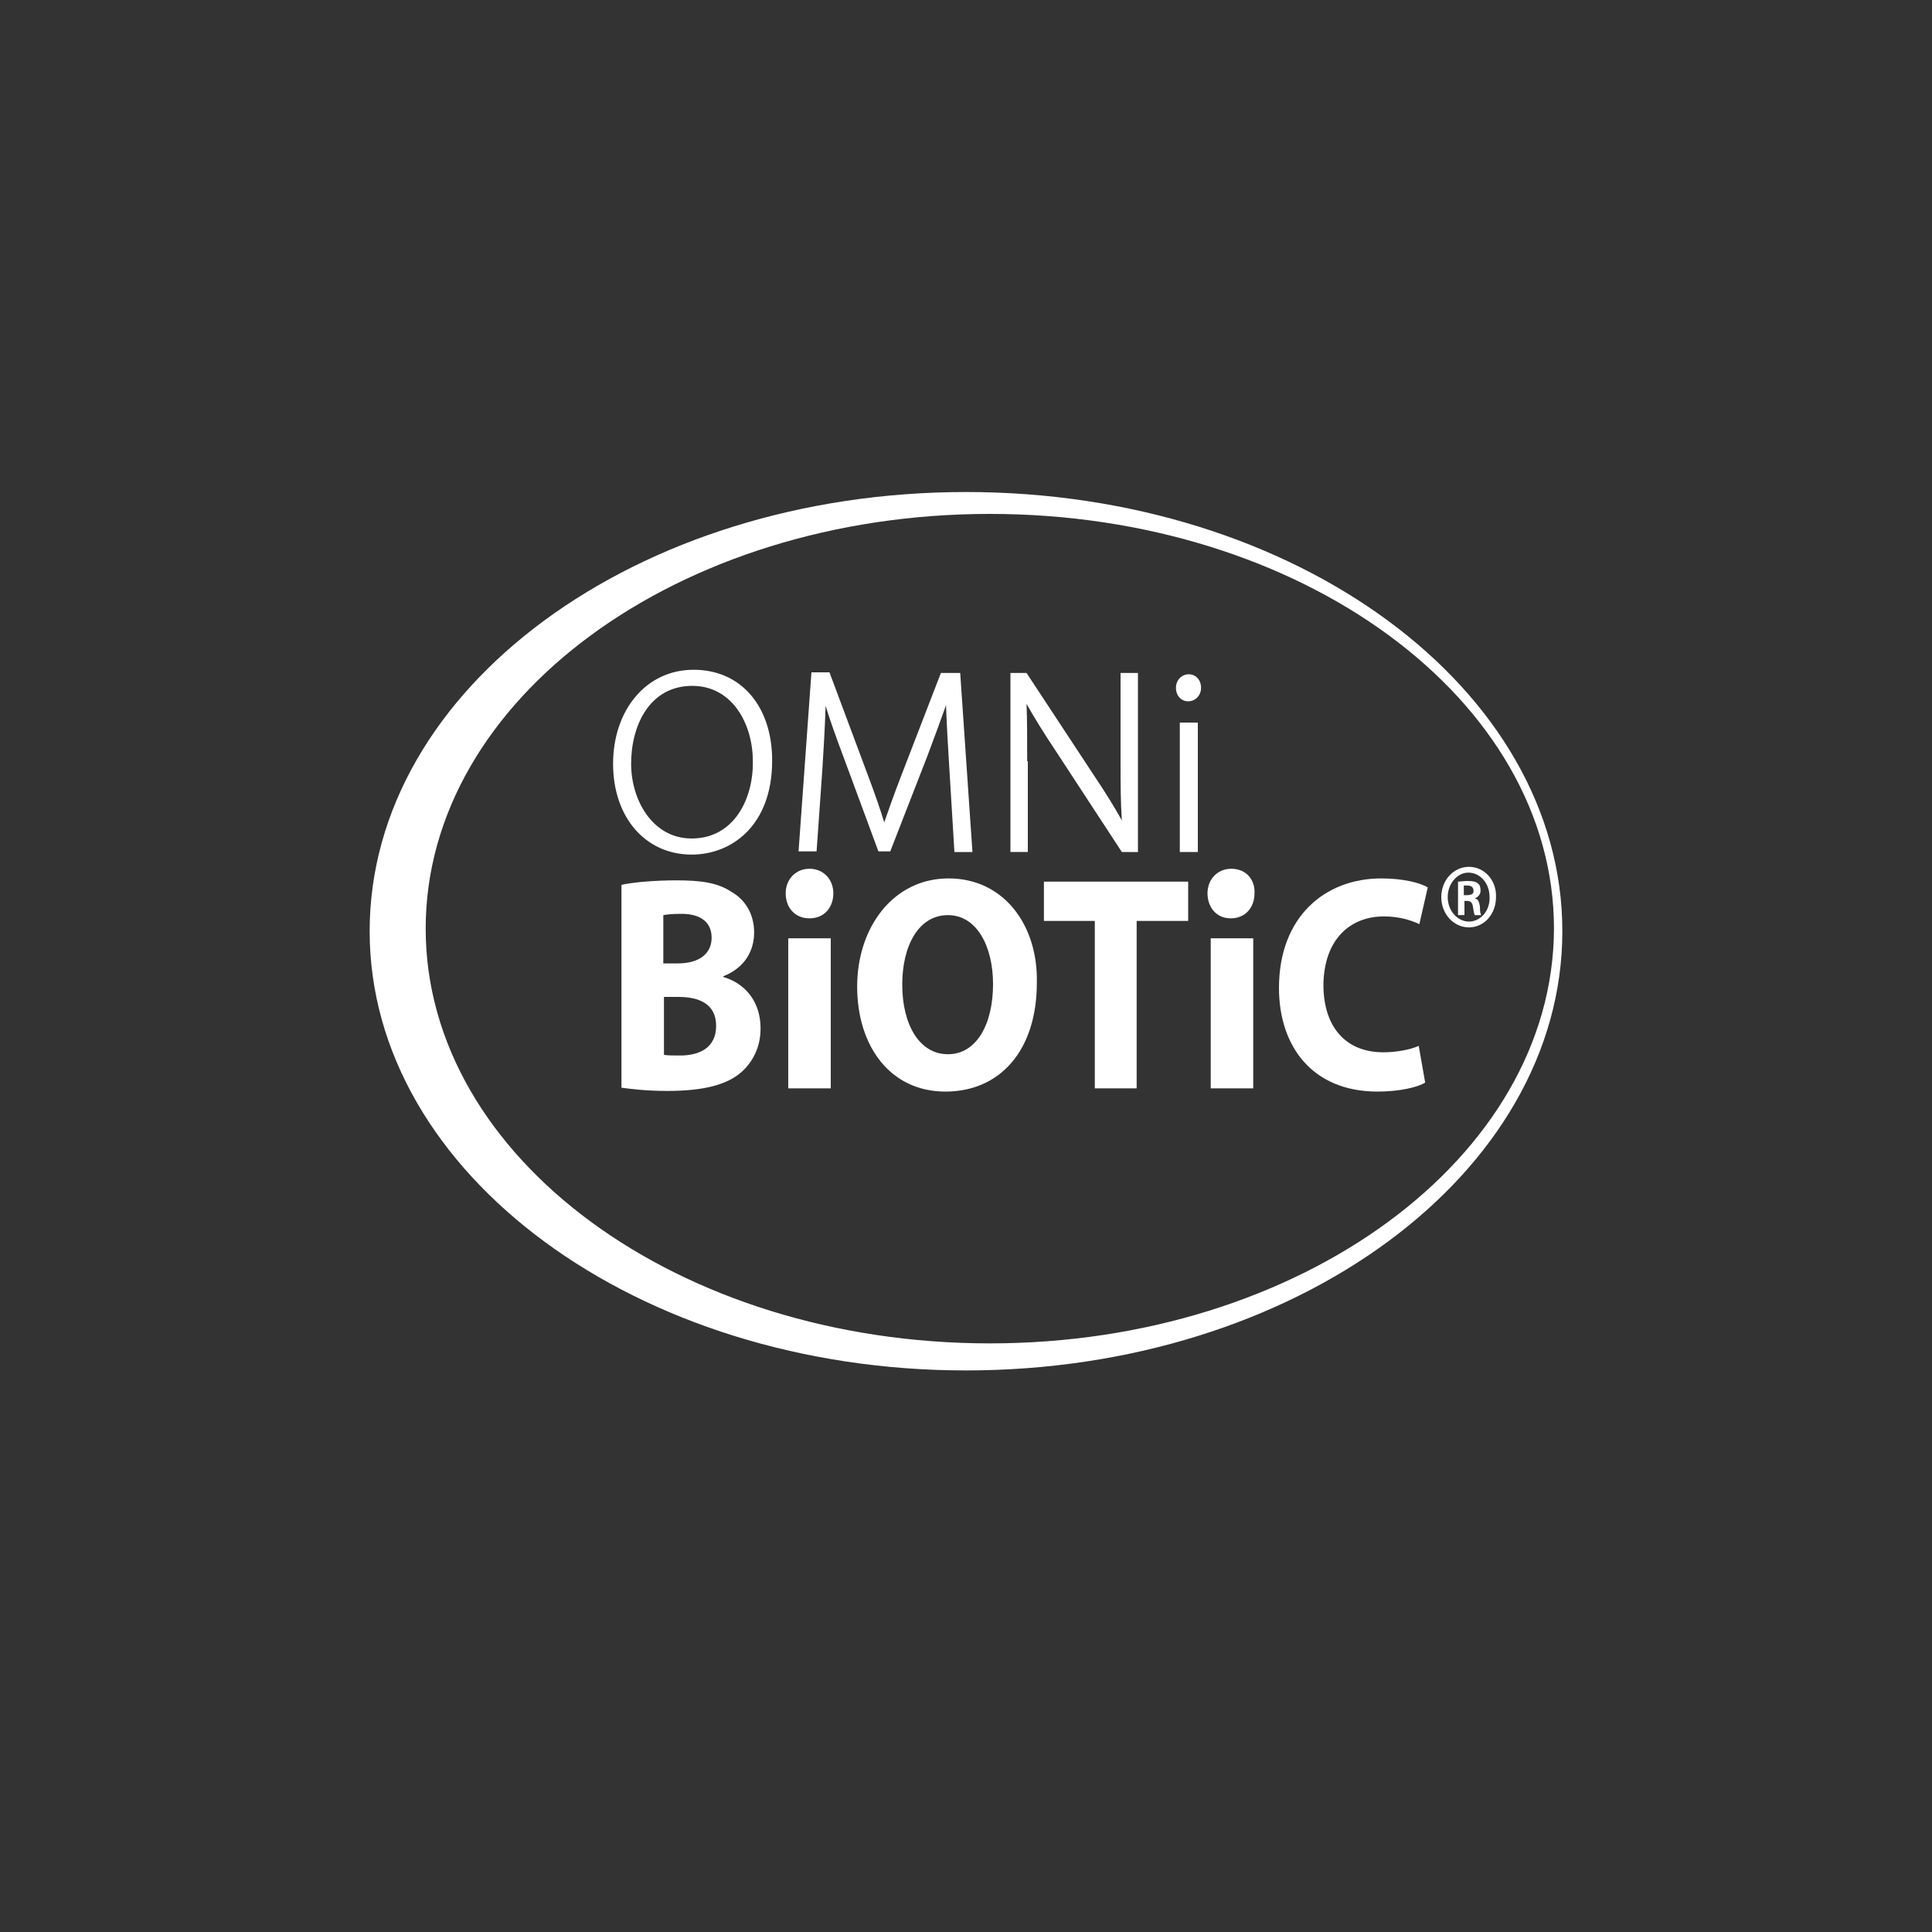 <?xml version="1.0" encoding="UTF-8"?>
<svg xmlns="http://www.w3.org/2000/svg" xmlns:xlink="http://www.w3.org/1999/xlink" version="1.1" id="Ebene_1" x="0px" y="0px" viewBox="0 0 300 300" style="enable-background:new 0 0 300 300;" xml:space="preserve"><rect x="0" y="0" width="300" height="300" fill="#333333" stroke="none"/> <style type="text/css"> .st0{fill:#FFFFFF;} </style> <g> <path class="st0" d="M214.9,142.3c2.4,0,4.2,0.6,5.5,1.2l1.3-5.7c-1.1-0.7-3.8-1.4-7.2-1.4c-8.8,0-15.9,6-15.9,17 c0,9.1,5.2,16.1,15.3,16.1c3.5,0,6.3-0.7,7.4-1.4v0l-1-5.7c-1.3,0.6-3.5,1-5.5,1c-5.9,0-9.3-4-9.3-10.5 C205.6,145.8,209.7,142.3,214.9,142.3z"></path> <rect x="122.4" y="145.7" class="st0" width="6.6" height="23.3"></rect> <path class="st0" d="M125.7,134.9c-2.2,0-3.7,1.7-3.7,3.8c0,2.2,1.4,3.9,3.7,3.9h0c2.3,0,3.7-1.7,3.7-3.9 C129.4,136.6,127.9,134.9,125.7,134.9z"></path> <polygon class="st0" points="162.1,143 170,143 170,169 176.5,169 176.5,143 184.5,143 184.5,136.9 162.1,136.9 "></polygon> <polygon class="st0" points="227.4,142.1 227.4,142.1 227.4,142.1 "></polygon> <path class="st0" d="M228.1,134.6L228.1,134.6c-2.4,0-4.3,2.1-4.3,4.7c0,2.6,1.9,4.7,4.3,4.7s4.2-2.1,4.2-4.7 C232.4,136.7,230.5,134.6,228.1,134.6z M228.1,143.1c-1.8,0-3.3-1.7-3.3-3.8c0-2.1,1.5-3.8,3.2-3.8h0c1.8,0,3.3,1.6,3.3,3.8 C231.4,141.4,229.9,143.1,228.1,143.1z"></path> <path class="st0" d="M229,139.5L229,139.5c0.5-0.2,0.9-0.6,0.9-1.2c0-0.5-0.1-0.9-0.4-1.1c-0.3-0.3-0.8-0.4-1.6-0.4 c-0.7,0-1.2,0.1-1.5,0.1v5.2h1v-2.2h0.4c0.5,0,0.8,0.2,0.9,0.8c0.1,0.7,0.2,1.2,0.3,1.4h1c-0.1-0.2-0.2-0.5-0.2-1.3 C229.7,140,229.5,139.6,229,139.5z M227.8,139h-0.5v-1.5c0.1,0,0.3,0,0.5,0c0.7,0,1,0.3,1,0.8C228.9,138.8,228.4,139,227.8,139z"></path> <path class="st0" d="M112.3,151.7v-0.1c3.3-1.3,4.8-3.9,4.8-6.8s-1.4-5.1-3.5-6.3c-2.1-1.4-4.6-1.8-8.6-1.8c-3.3,0-6.8,0.3-8.5,0.7 v31.5c1.5,0.2,3.9,0.5,7.1,0.5c5.8,0,9.3-1,11.5-2.9c1.8-1.6,3-3.9,3-6.8C118.1,155.5,115.7,152.7,112.3,151.7z M103,142.1 c0.5-0.1,1.4-0.2,2.8-0.2c3,0,4.7,1.3,4.7,3.7c0,2.4-1.8,4-5.3,4H103V142.1z M105.6,163.9c-1.1,0-1.9,0-2.5-0.1v-9h2.2 c3.3,0,5.9,1.1,5.9,4.5C111.2,162.7,108.6,163.9,105.6,163.9z"></path> <path class="st0" d="M147.3,136.4c-8.6,0-14.2,7.6-14.2,16.8c0,9.2,5.1,16.3,13.7,16.3h0h0c8.5,0,14.2-6.4,14.2-16.9 C161.2,143.7,155.9,136.4,147.3,136.4z M147.2,163.7L147.2,163.7L147.2,163.7c-4.5,0-7.1-4.7-7.1-10.8c0-6,2.5-10.8,7.1-10.8 c4.5,0,7,4.9,7,10.7C154.2,159.1,151.6,163.7,147.2,163.7z"></path> <rect x="188" y="145.7" class="st0" width="6.6" height="23.3"></rect> <path class="st0" d="M191.2,134.9c-2.2,0-3.7,1.7-3.7,3.8c0,2.2,1.4,3.9,3.6,3.9h0c2.3,0,3.7-1.7,3.7-3.9 C194.9,136.6,193.5,134.9,191.2,134.9z"></path> <path class="st0" d="M107.7,104c-7.4,0-12.5,6.3-12.5,14.6c0,8.3,5,14.1,12.2,14.1v0h0c6.2,0,12.5-4.5,12.5-14.6 C119.9,109.7,115.1,104,107.7,104z M107.4,130.2c-6.1,0-9.4-6-9.4-11.6c0-6,2.9-12.1,9.5-12.1c6.2,0,9.4,5.9,9.4,11.7 C117,124,114,130.2,107.4,130.2z"></path> <path class="st0" d="M138.2,132.3l5.8-14.9c1.1-2.9,2-5.4,2.9-7.9c0.1,2.9,0.3,6.5,0.5,9.6l0.8,13.2l0,0h2.8l-1.9-27.8h-3 l-6.1,15.8c-1.2,3.1-2,5.4-2.7,7.4c-0.6-2-1.4-4.3-2.6-7.5l-5.9-15.8H126l-2,27.8h2.8l0.9-12.8c0.2-3.1,0.4-6.6,0.5-9.8 c0.7,2.3,1.6,4.8,2.8,8l5.4,14.6H138.2z"></path> <path class="st0" d="M159.5,118.2c0-3.8,0-6.4-0.1-8.9c1.3,2.3,2.8,4.7,4.4,7.1l10.4,15.9v0h2.5v-27.8h-2.7v13.8 c0,3.4,0,6.1,0.2,9.1c-1.1-2-2.4-4.1-4.2-6.8l-10.6-16.1h-2.5v27.8h2.7V118.2z"></path> <path class="st0" d="M184.6,104.7c-1.1,0-2,0.9-2,2.1s0.8,2.1,1.9,2.1h0c1.1,0,2-0.9,2-2.1S185.7,104.7,184.6,104.7z"></path> <rect x="183.2" y="112.2" class="st0" width="2.8" height="20.1"></rect> <path class="st0" d="M150,76.4c-51.2,0-92.6,30.5-92.6,68.2c0,37.6,41.5,68.2,92.6,68.2s92.6-30.5,92.6-68.2S201.2,76.4,150,76.4z M153.7,208.6c-48.4,0-87.6-28.9-87.6-64.4c0-35.6,39.2-64.4,87.6-64.4s87.6,28.8,87.6,64.4C241.2,179.7,202,208.6,153.7,208.6z"></path> </g> </svg>
